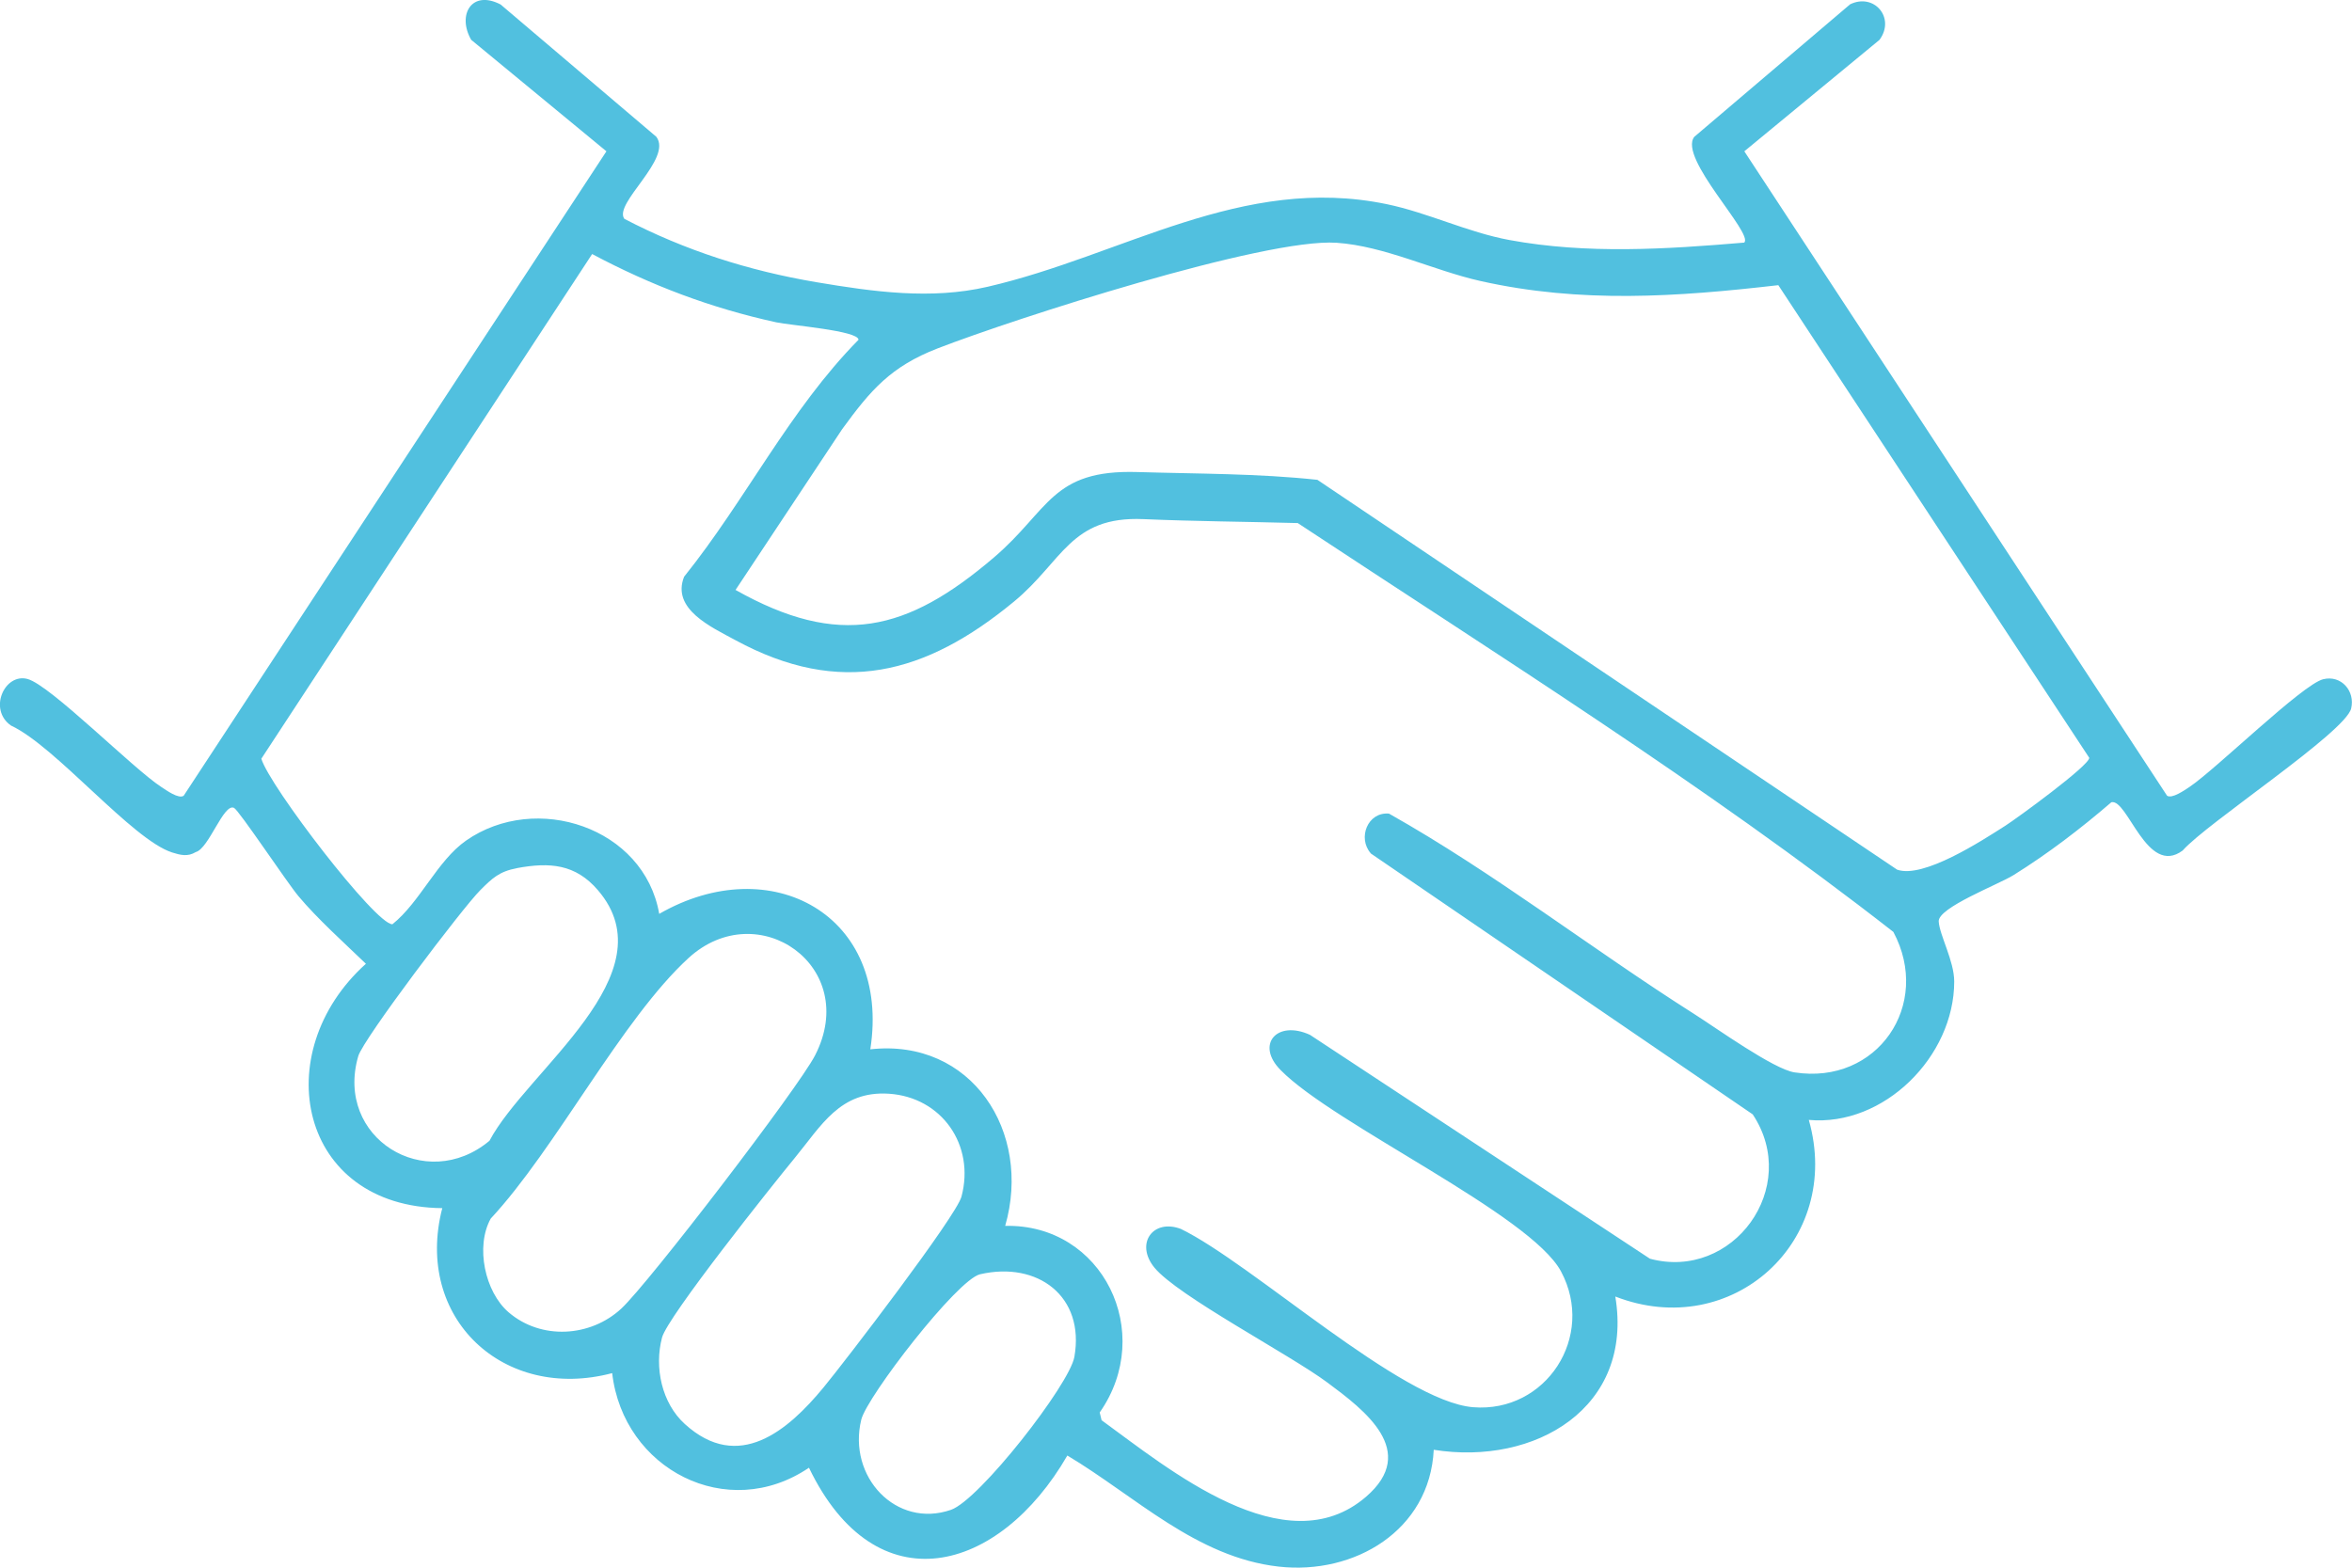 <svg width="96" height="64" viewBox="0 0 96 64" fill="none" xmlns="http://www.w3.org/2000/svg">
<g clip-path="url(#clip0_1128_76)">
<path d="M25.483 8.934C27.967 10.227 30.554 11.052 33.321 11.52C35.661 11.914 38.002 12.242 40.311 11.707C45.826 10.434 50.686 7.111 56.599 8.334C58.294 8.686 59.891 9.48 61.605 9.798C64.771 10.383 68.008 10.174 71.192 9.904C71.597 9.545 68.48 6.44 69.156 5.585L75.515 0.176C76.491 -0.301 77.376 0.727 76.714 1.627L71.197 6.177L88.451 32.484C88.65 32.621 89.163 32.262 89.372 32.123C90.456 31.393 93.978 27.938 94.824 27.729C95.565 27.546 96.136 28.218 95.966 28.923C95.731 29.896 90.067 33.605 89.087 34.723C87.629 35.804 86.845 32.594 86.178 32.751C84.919 33.834 83.598 34.845 82.188 35.724C81.562 36.114 79.095 37.053 79.131 37.619C79.167 38.184 79.764 39.232 79.764 40.07C79.764 43.125 76.899 45.999 73.829 45.72C75.237 50.67 70.681 54.777 65.931 52.93C66.686 57.471 62.661 59.844 58.52 59.187C58.357 62.483 55.278 64.303 52.192 63.956C48.823 63.578 46.329 61.07 43.565 59.421C40.786 64.233 35.758 65.61 33.019 59.919C29.681 62.182 25.437 59.977 24.987 56.057C20.563 57.23 16.892 53.814 18.052 49.322C12.199 49.266 10.893 42.983 14.935 39.345C14.055 38.498 12.954 37.508 12.182 36.586C11.715 36.028 9.751 33.074 9.55 32.98C9.125 32.782 8.526 34.643 7.991 34.785C7.665 34.985 7.363 34.908 7.027 34.802C5.39 34.28 2.277 30.471 0.45 29.621C-0.495 28.964 0.191 27.466 1.124 27.719C2.057 27.972 5.414 31.364 6.576 32.123C6.79 32.262 7.291 32.628 7.497 32.486L24.752 6.177L19.232 1.625C18.652 0.616 19.244 -0.434 20.433 0.183L26.79 5.585C27.459 6.478 25.035 8.303 25.481 8.931L25.483 8.934ZM72.583 11.642C68.439 12.119 64.536 12.393 60.421 11.471C58.515 11.043 56.513 10.044 54.556 9.911C51.616 9.714 41.416 13.005 38.27 14.223C36.359 14.965 35.542 15.918 34.374 17.521L30.022 24.084C34.264 26.472 37.023 25.781 40.558 22.767C42.84 20.822 42.908 19.163 46.43 19.271C48.89 19.346 51.353 19.327 53.772 19.589L77.433 35.503C78.498 35.881 80.876 34.333 81.855 33.707C82.332 33.401 85.276 31.256 85.276 30.938L72.583 11.64V11.642ZM55.947 34.833C55.405 34.21 55.822 33.139 56.693 33.215C60.999 35.64 64.97 38.745 69.154 41.398C70.05 41.967 72.388 43.647 73.244 43.779C76.63 44.307 78.867 41.013 77.28 38.045C69.573 32.026 61.114 26.735 52.969 21.354C50.849 21.296 48.787 21.284 46.667 21.193C43.687 21.065 43.38 22.916 41.385 24.561C37.781 27.534 34.297 28.458 30.015 26.133C29.024 25.596 27.399 24.862 27.922 23.545C30.43 20.422 32.23 16.722 35.041 13.872C35.045 13.498 32.247 13.282 31.686 13.159C29.012 12.574 26.581 11.654 24.169 10.371L10.667 30.974C10.998 32.094 15.333 37.751 16.017 37.732C17.146 36.829 17.846 35.139 19.021 34.318C21.872 32.325 26.293 33.772 26.907 37.308C31.463 34.687 36.371 37.352 35.523 42.838C39.654 42.378 42.133 46.209 41.028 50.046C45.011 49.957 47.171 54.399 44.886 57.663L44.962 57.979C47.682 59.955 52.463 63.942 55.755 61.106C57.918 59.243 55.702 57.572 54.175 56.438C52.626 55.287 48.06 52.901 47.118 51.748C46.317 50.766 47.065 49.74 48.2 50.171C51.103 51.582 57.196 57.213 60.129 57.449C63.104 57.687 65.135 54.562 63.716 51.907C62.469 49.577 54.441 45.898 52.273 43.688C51.235 42.646 52.117 41.627 53.47 42.248L67.346 51.387C70.731 52.295 73.52 48.476 71.54 45.494L55.942 34.836L55.947 34.833ZM21.1 35.442C20.378 35.577 20.09 35.854 19.604 36.34C18.884 37.058 14.83 42.41 14.623 43.115C13.652 46.454 17.376 48.746 19.978 46.572C21.503 43.695 27.353 39.769 24.402 36.338C23.488 35.274 22.44 35.192 21.1 35.44V35.442ZM20.759 53.573C22.083 54.712 24.099 54.594 25.363 53.419C26.48 52.379 32.573 44.432 33.266 43.089C35.136 39.458 30.933 36.526 28.106 39.109C25.387 41.593 22.675 46.909 20.03 49.748C19.397 50.886 19.791 52.74 20.759 53.573ZM27.95 58.133C30.147 60.133 32.166 58.395 33.607 56.65C34.475 55.6 39.028 49.658 39.244 48.852C39.805 46.745 38.436 44.793 36.283 44.651C34.288 44.521 33.528 45.949 32.425 47.29C31.542 48.363 27.25 53.746 27.022 54.603C26.699 55.824 27.01 57.278 27.95 58.133ZM40.006 52.02C39.069 52.234 35.381 57.02 35.153 57.959C34.587 60.29 36.58 62.411 38.815 61.638C39.975 61.238 43.651 56.527 43.852 55.395C44.289 52.923 42.354 51.481 40.009 52.02H40.006Z" fill="#51C0DF"/>
</g>
<defs>
<clipPath id="clip0_1128_76">
<rect width="96" height="64" fill="white"/>
</clipPath>
</defs>
</svg>
